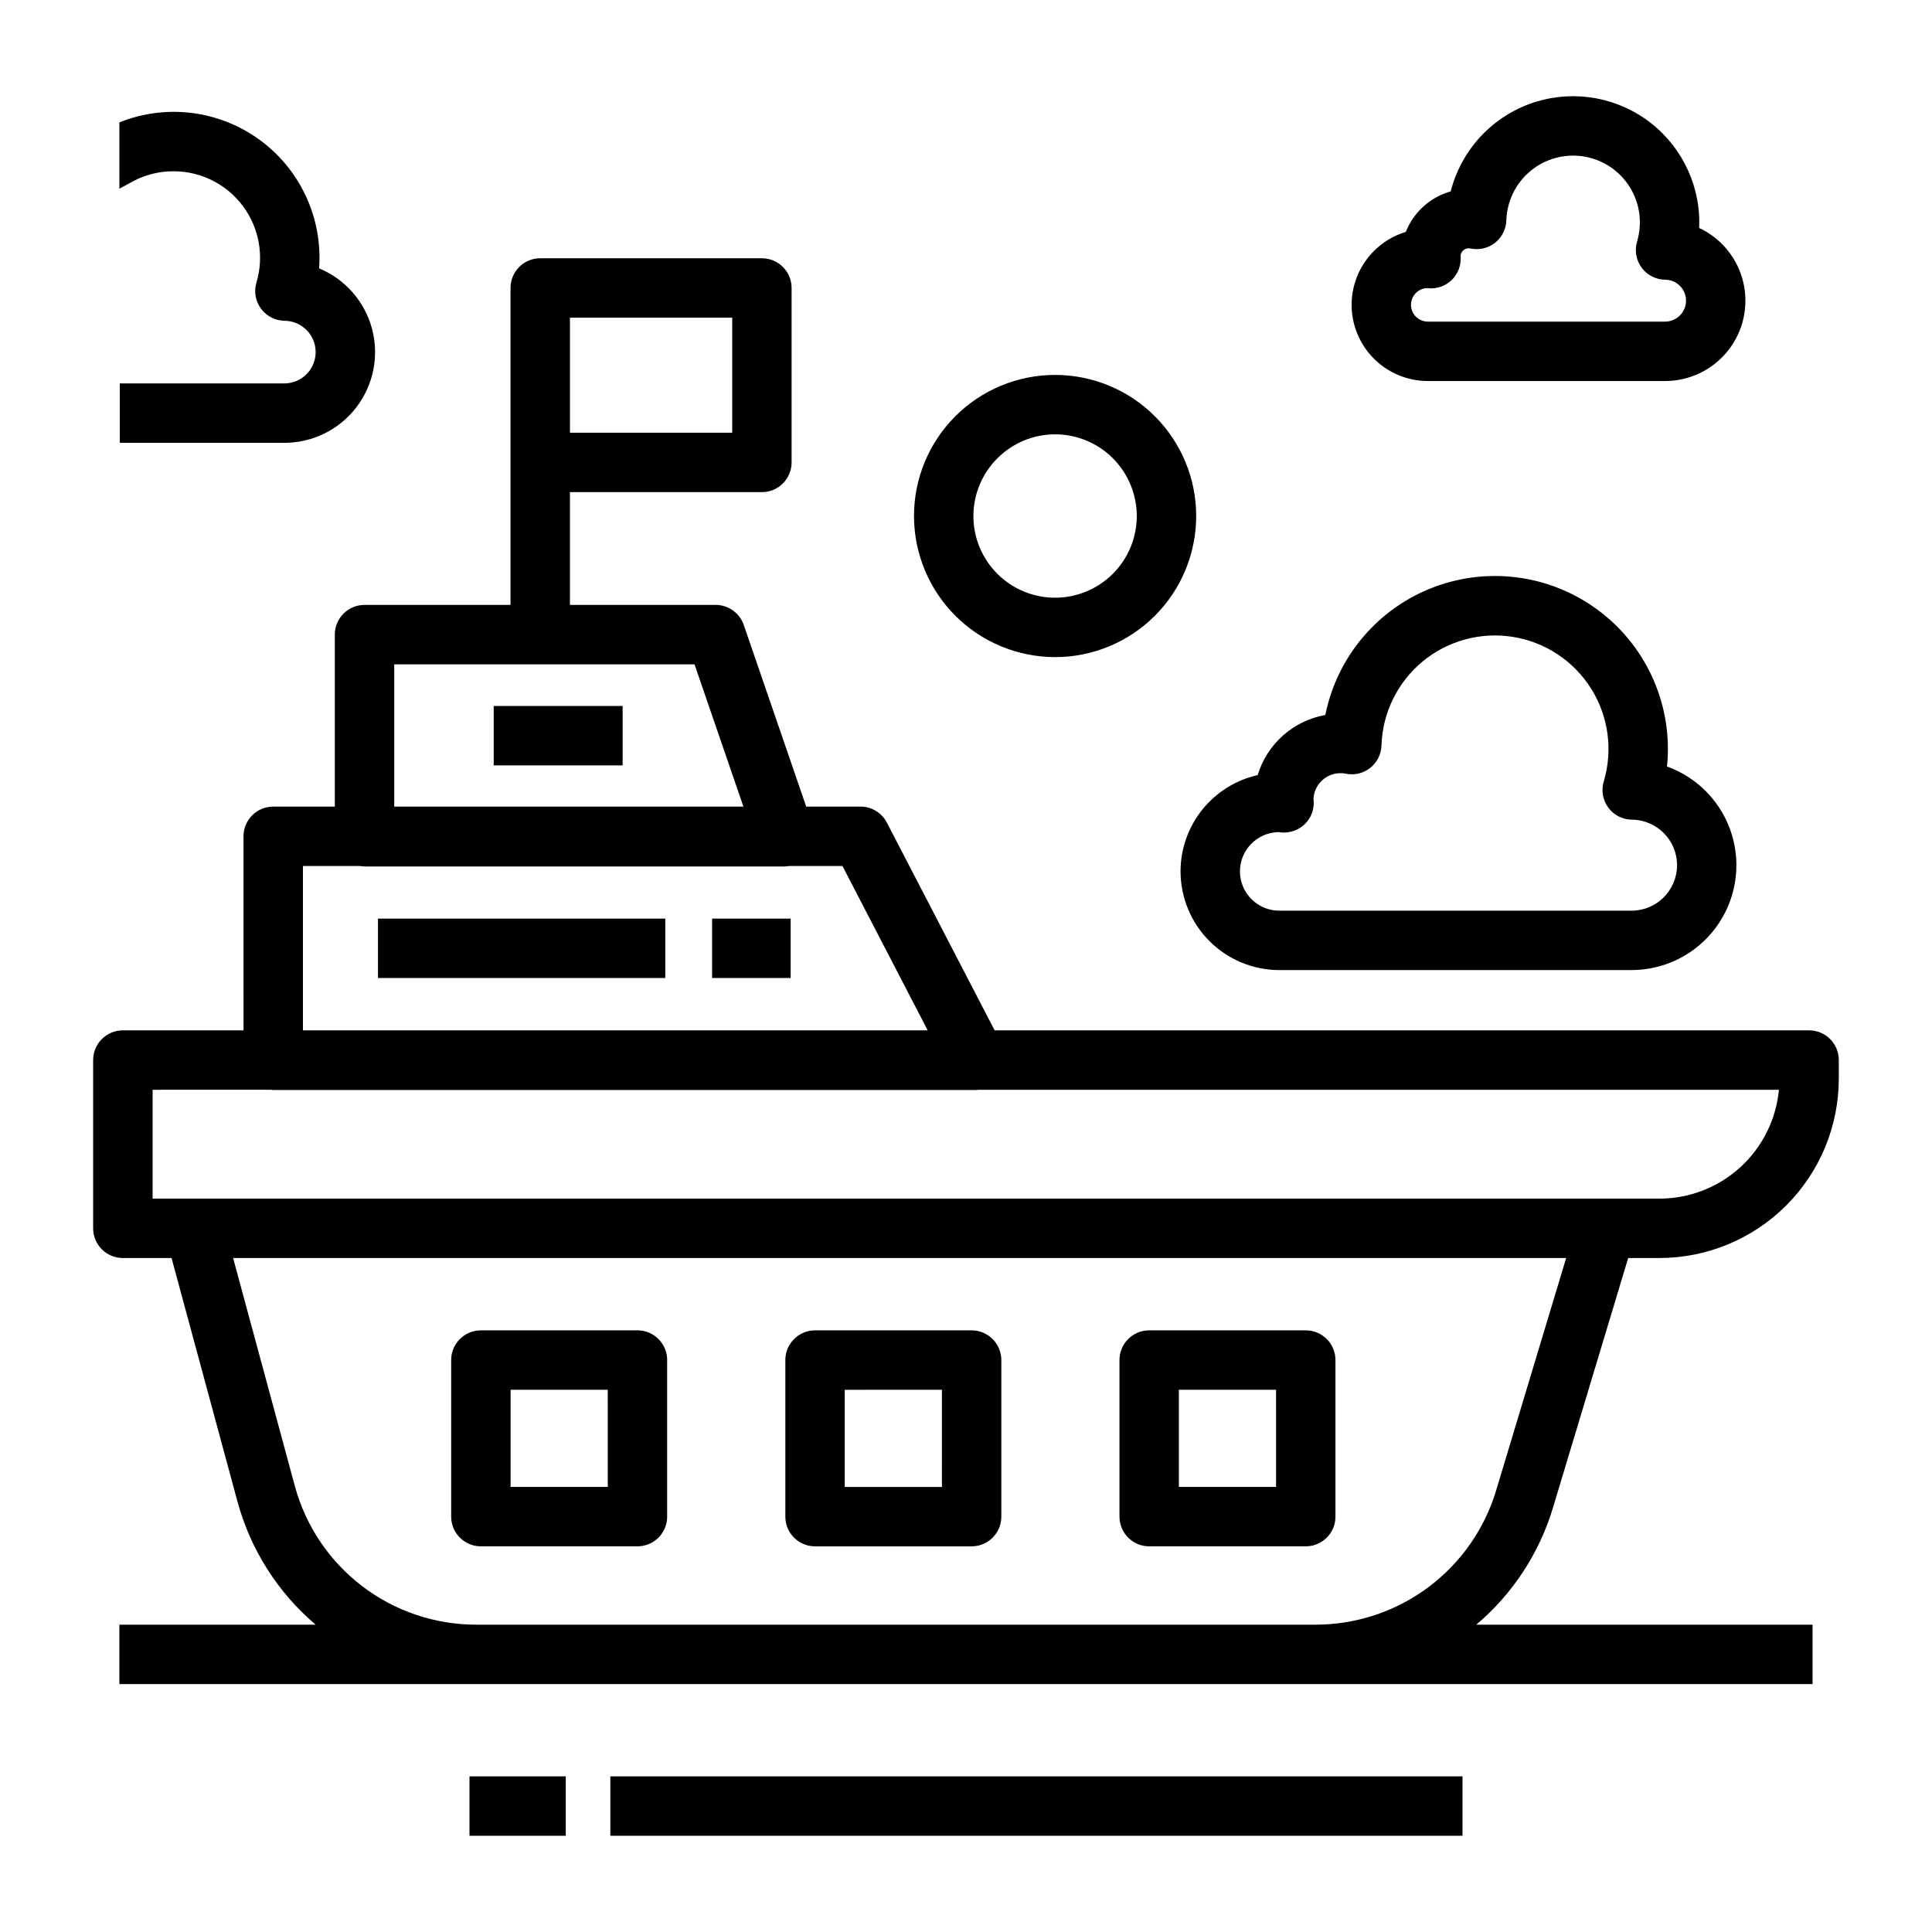 <?xml version="1.0" encoding="UTF-8"?>
<!-- Uploaded to: ICON Repo, www.iconrepo.com, Generator: ICON Repo Mixer Tools -->
<svg fill="#000000" width="800px" height="800px" version="1.1" viewBox="144 144 512 512" xmlns="http://www.w3.org/2000/svg">
 <path d="m175.64 176.43c11.914-4.789 25.43-3.348 36.062 3.856 10.629 7.199 16.988 19.211 16.965 32.051 0 0.926-0.035 1.848-0.102 2.773v0.004c6.902 2.859 12.082 8.773 14.016 15.992 1.93 7.219 0.395 14.93-4.16 20.855-4.551 5.93-11.605 9.398-19.078 9.395h-43.598v-15.742h43.598c4.57 0 8.285-3.691 8.305-8.266 0.023-4.57-3.652-8.297-8.223-8.34-2.473-0.027-4.789-1.211-6.258-3.199-1.465-1.988-1.914-4.551-1.211-6.918 2.082-6.945 0.754-14.465-3.578-20.277-4.332-5.816-11.156-9.238-18.406-9.227-3.715-0.016-7.379 0.887-10.66 2.625l-3.672 2zm92.777 454.07h25.516v-15.742l-25.516-0.004zm117.8-349.75c0-9.914 3.938-19.426 10.953-26.438 7.012-7.012 16.523-10.953 26.438-10.953 9.918 0 19.43 3.941 26.441 10.953 7.012 7.012 10.953 16.523 10.953 26.438 0 9.918-3.941 19.43-10.953 26.441-7.012 7.012-16.523 10.953-26.441 10.953-9.914-0.012-19.418-3.957-26.426-10.965-7.012-7.012-10.953-16.516-10.965-26.43zm15.742 0c0 5.742 2.281 11.25 6.344 15.309 4.059 4.059 9.566 6.34 15.305 6.34 5.742 0 11.25-2.281 15.309-6.34s6.34-9.566 6.34-15.309c0-5.738-2.281-11.246-6.34-15.305-4.059-4.062-9.566-6.344-15.309-6.344-5.738 0.008-11.242 2.293-15.297 6.352-4.059 4.059-6.344 9.559-6.352 15.297zm54.895 94.176c0.008-5.941 2.035-11.703 5.75-16.344 3.715-4.637 8.895-7.875 14.691-9.18 1.227-4.051 3.551-7.684 6.719-10.492 3.164-2.812 7.043-4.691 11.211-5.43 3.113-15.543 14.039-28.375 28.887-33.93 14.848-5.555 31.512-3.043 44.062 6.644 12.551 9.684 19.207 25.168 17.598 40.938 8.281 2.977 14.66 9.699 17.203 18.121 2.543 8.422 0.945 17.551-4.301 24.613-5.246 7.059-13.527 11.219-22.324 11.215h-93.34c-6.934-0.008-13.582-2.766-18.484-7.668-4.906-4.902-7.664-11.551-7.672-18.488zm15.742 0c0.012 5.75 4.668 10.406 10.414 10.41h93.34c6.644 0.016 12.051-5.348 12.082-11.996 0.035-6.644-5.316-12.062-11.961-12.117-2.473-0.023-4.789-1.203-6.258-3.191-1.469-1.988-1.918-4.551-1.211-6.918 2.481-8.297 1.27-17.262-3.328-24.602-4.602-7.336-12.137-12.34-20.688-13.723-8.547-1.387-17.277 0.98-23.957 6.492-6.68 5.512-10.66 13.633-10.926 22.289-0.07 2.328-1.168 4.508-3 5.945-1.828 1.441-4.203 1.996-6.484 1.516-2.035-0.398-4.144 0.105-5.785 1.383-1.637 1.277-2.641 3.199-2.754 5.273 0.027 0.246 0.055 0.52 0.062 0.637 0.129 2.262-0.723 4.469-2.336 6.059-1.625 1.57-3.832 2.383-6.086 2.242-0.332-0.023-0.656-0.066-0.977-0.109l-0.004 0.004c-5.641 0.152-10.137 4.766-10.145 10.406zm29.59-150.14h0.004c0.004-4.336 1.402-8.555 3.988-12.035 2.586-3.481 6.223-6.039 10.375-7.293 2.07-5.242 6.473-9.211 11.898-10.734 2.695-10.629 10.43-19.266 20.703-23.109 10.27-3.84 21.773-2.406 30.789 3.848 9.012 6.25 14.387 16.52 14.383 27.488 0 0.484-0.012 0.973-0.031 1.457 5.894 2.762 10.199 8.062 11.691 14.398 1.492 6.332 0.008 13-4.035 18.102-4.043 5.102-10.195 8.074-16.699 8.066h-62.875c-5.352-0.004-10.484-2.133-14.27-5.918-3.785-3.785-5.914-8.918-5.918-14.27zm15.742 0h0.004c0.004 2.453 1.992 4.441 4.445 4.445h62.875c3.059 0.004 5.543-2.469 5.559-5.527 0.016-3.059-2.449-5.551-5.508-5.578-2.469-0.023-4.785-1.207-6.254-3.195-1.469-1.992-1.914-4.551-1.211-6.922 1.461-4.879 0.746-10.152-1.957-14.469-2.703-4.316-7.137-7.258-12.168-8.074-5.027-0.812-10.164 0.578-14.094 3.82-3.926 3.242-6.269 8.02-6.422 13.109-0.074 2.328-1.168 4.5-2.996 5.941-1.824 1.438-4.195 1.996-6.473 1.523-0.609-0.152-1.258-0.027-1.77 0.336-0.516 0.367-0.84 0.941-0.891 1.57 0.012 0.121 0.02 0.25 0.027 0.371h-0.004c0.121 2.25-0.727 4.441-2.328 6.023-1.602 1.582-3.809 2.398-6.055 2.25-0.117-0.008-0.379-0.035-0.602-0.059-2.344 0.145-4.172 2.086-4.176 4.434zm-197.13 279.64v41.492l0.008 0.004c0 4.348-3.527 7.871-7.875 7.871h-41.492c-4.348 0-7.875-3.523-7.875-7.871v-41.496c0-4.344 3.527-7.871 7.875-7.871h41.492c4.348 0 7.875 3.527 7.875 7.871zm-15.742 7.871-25.746 0.004v25.75h25.75zm192.85-7.871v41.492l0.004 0.004c0 4.348-3.523 7.871-7.871 7.871h-41.496c-4.348 0-7.871-3.523-7.871-7.871v-41.496c0-4.344 3.523-7.871 7.871-7.871h41.496c4.348 0 7.871 3.527 7.871 7.871zm-15.742 7.871-25.75 0.004v25.75h25.754zm-176.42 118.2h225.83v-15.742h-225.83zm229.49-55.945h89.113v15.742h-448.71v-15.742h52.008c-10.031-8.527-17.25-19.887-20.703-32.594l-17.48-64.57h-12.902c-4.348 0-7.875-3.523-7.875-7.871v-44.594c0-4.348 3.527-7.871 7.875-7.871h31.977l-0.004-51.426c0-4.348 3.527-7.871 7.875-7.871h16.32v-45.574c0-4.348 3.523-7.875 7.871-7.875h38.695v-83.996c0-4.348 3.527-7.871 7.875-7.871h58.746-0.004c4.348 0 7.871 3.523 7.871 7.871v46.234c0 4.344-3.523 7.871-7.871 7.871h-50.871v29.891h38.625c3.359 0 6.352 2.137 7.441 5.312l16.547 48.137h14.387c2.941 0 5.637 1.637 6.988 4.246l28.562 55.051h215.84c4.348 0 7.871 3.523 7.871 7.871v4.953c-0.016 12.598-5.023 24.672-13.934 33.582-8.906 8.906-20.984 13.914-33.578 13.93h-8.301l-19.914 66.098c-3.621 12.109-10.688 22.902-20.34 31.066zm-240.19-315.88h43v-30.488h-43zm-46.57 99.086h92.539l-12.961-37.703h-79.578zm-24.191 59.297h165.57l-22.594-43.555h-14.191c-0.324 0.062-0.656 0.102-0.988 0.121h-111.48c-0.395-0.012-0.793-0.051-1.18-0.121h-15.141zm359.51 44.59v0.004c7.914-0.012 15.547-2.973 21.395-8.309 5.852-5.332 9.5-12.656 10.242-20.539h-212.11c-0.16 0.012-0.312 0.062-0.473 0.062l-186.43-0.004c-0.207 0-0.406-0.047-0.609-0.062l-31.367 0.004v28.848zm-43.301 77.332 18.555-61.59-353.27 0.004 16.367 60.457c2.863 10.531 9.109 19.824 17.777 26.457 8.664 6.633 19.27 10.234 30.18 10.25h222.75c10.703-0.047 21.109-3.531 29.684-9.934 8.578-6.406 14.871-15.395 17.957-25.641zm-131.13-34.547v41.496c0 4.348-3.523 7.871-7.871 7.871h-41.496c-4.348 0-7.871-3.523-7.871-7.871v-41.496c0-4.344 3.523-7.871 7.871-7.871h41.496c4.348 0 7.871 3.527 7.871 7.871zm-15.742 7.871-25.754 0.004v25.75h25.75zm-60.902-109.12h20.812v-15.742l-20.812-0.004zm-57.879-56.344h34.168v-15.742h-34.168zm-30.672 56.344h76.137v-15.742l-76.137-0.004z"/>
</svg>